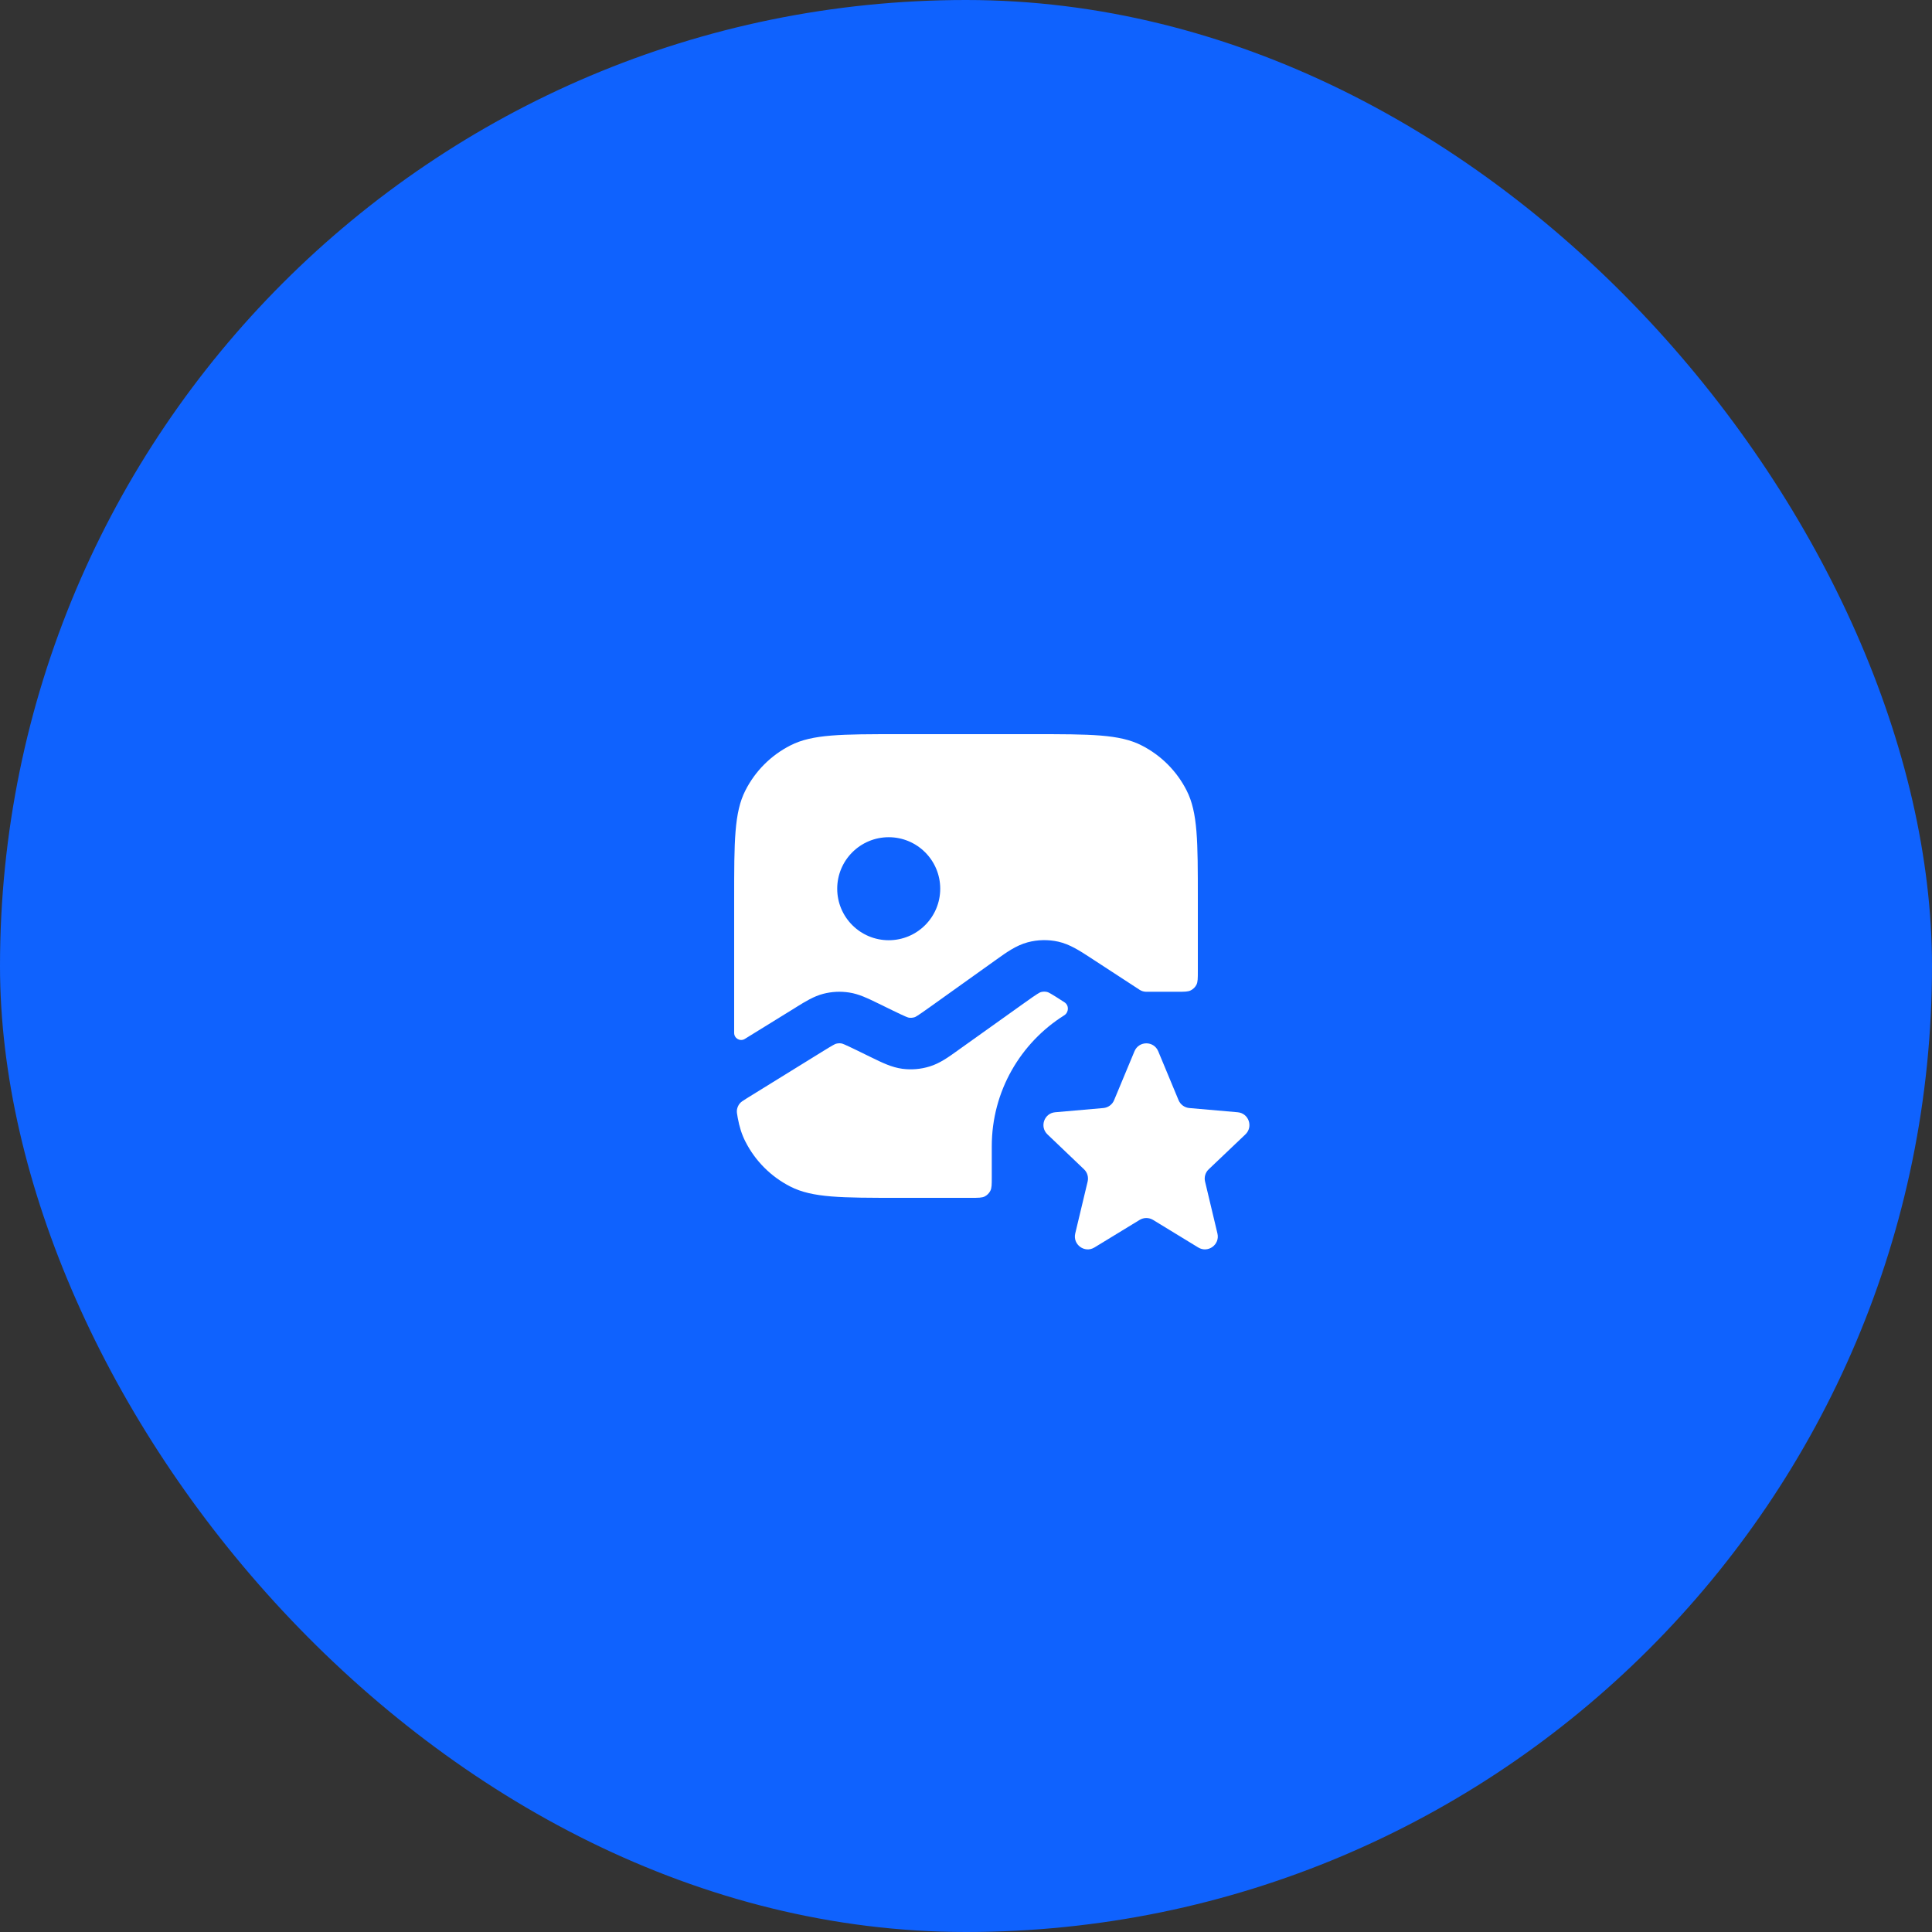 <?xml version="1.0" encoding="UTF-8"?> <svg xmlns="http://www.w3.org/2000/svg" width="50" height="50" viewBox="0 0 50 50" fill="none"><rect x="0" y="0" width="50" height="50" fill="#333333" stroke="none"/><rect width="50" height="50" rx="25" fill="#0F62FE"></rect><path d="M29.36 27.207C29.474 26.933 29.861 26.933 29.975 27.207L30.501 28.472C30.549 28.587 30.657 28.665 30.78 28.676L32.03 28.785C32.316 28.809 32.439 29.16 32.231 29.358L31.282 30.261C31.195 30.342 31.159 30.464 31.187 30.579L31.507 31.922C31.576 32.211 31.262 32.439 31.009 32.284L29.841 31.571C29.734 31.506 29.6 31.506 29.494 31.571L28.325 32.284C28.072 32.439 27.759 32.211 27.827 31.922L28.148 30.579C28.175 30.464 28.14 30.342 28.054 30.261L27.108 29.358C26.9 29.16 27.023 28.809 27.309 28.785L28.554 28.676C28.678 28.665 28.786 28.587 28.833 28.472L29.36 27.207Z" fill="white"></path><path fill-rule="evenodd" clip-rule="evenodd" d="M19.291 20.456C19 21.026 19 21.773 19 23.267V26.733C19 26.875 19.156 26.962 19.276 26.887L20.567 26.09L20.619 26.057C20.839 25.921 21.06 25.783 21.309 25.719C21.526 25.663 21.753 25.652 21.975 25.686C22.229 25.724 22.463 25.839 22.695 25.952L22.751 25.979L23.103 26.151C23.456 26.323 23.498 26.334 23.526 26.338C23.573 26.344 23.622 26.34 23.668 26.326C23.695 26.318 23.734 26.299 24.054 26.071L25.724 24.878L25.786 24.834C26.042 24.65 26.299 24.466 26.596 24.387C26.854 24.318 27.126 24.312 27.387 24.37C27.686 24.436 27.951 24.61 28.215 24.782L28.279 24.824L29.495 25.617C29.546 25.65 29.606 25.667 29.667 25.667V25.667H30.467C30.653 25.667 30.747 25.667 30.818 25.63C30.881 25.598 30.932 25.547 30.964 25.485C31 25.413 31 25.32 31 25.133V23.267C31 21.773 31 21.026 30.709 20.456C30.454 19.954 30.046 19.546 29.544 19.291C28.974 19 28.227 19 26.733 19H23.267C21.773 19 21.026 19 20.456 19.291C19.954 19.546 19.546 19.954 19.291 20.456ZM23 24.333C23.736 24.333 24.333 23.736 24.333 23C24.333 22.264 23.736 21.667 23 21.667C22.264 21.667 21.667 22.264 21.667 23C21.667 23.736 22.264 24.333 23 24.333Z" fill="white"></path><path d="M27.551 25.941C27.671 26.02 27.663 26.201 27.541 26.277C26.415 26.985 25.667 28.238 25.667 29.667V30.467C25.667 30.653 25.667 30.747 25.63 30.818C25.598 30.881 25.547 30.932 25.485 30.964C25.413 31 25.32 31 25.133 31H23.267C21.773 31 21.026 31 20.456 30.709C19.954 30.454 19.546 30.046 19.291 29.544C19.198 29.363 19.135 29.163 19.092 28.927C19.073 28.822 19.063 28.77 19.074 28.71C19.083 28.661 19.108 28.605 19.138 28.566C19.175 28.518 19.227 28.486 19.33 28.422L21.268 27.224C21.578 27.032 21.615 27.017 21.641 27.011C21.685 27 21.73 26.997 21.774 27.004C21.801 27.008 21.839 27.019 22.167 27.178L22.519 27.35L22.579 27.379C22.829 27.501 23.08 27.624 23.352 27.66C23.589 27.691 23.83 27.671 24.059 27.6C24.322 27.52 24.548 27.357 24.774 27.195L24.828 27.156L26.499 25.964C26.863 25.703 26.91 25.683 26.94 25.675C26.991 25.661 27.046 25.66 27.098 25.672C27.128 25.678 27.176 25.697 27.551 25.941V25.941Z" fill="white"></path></svg> 